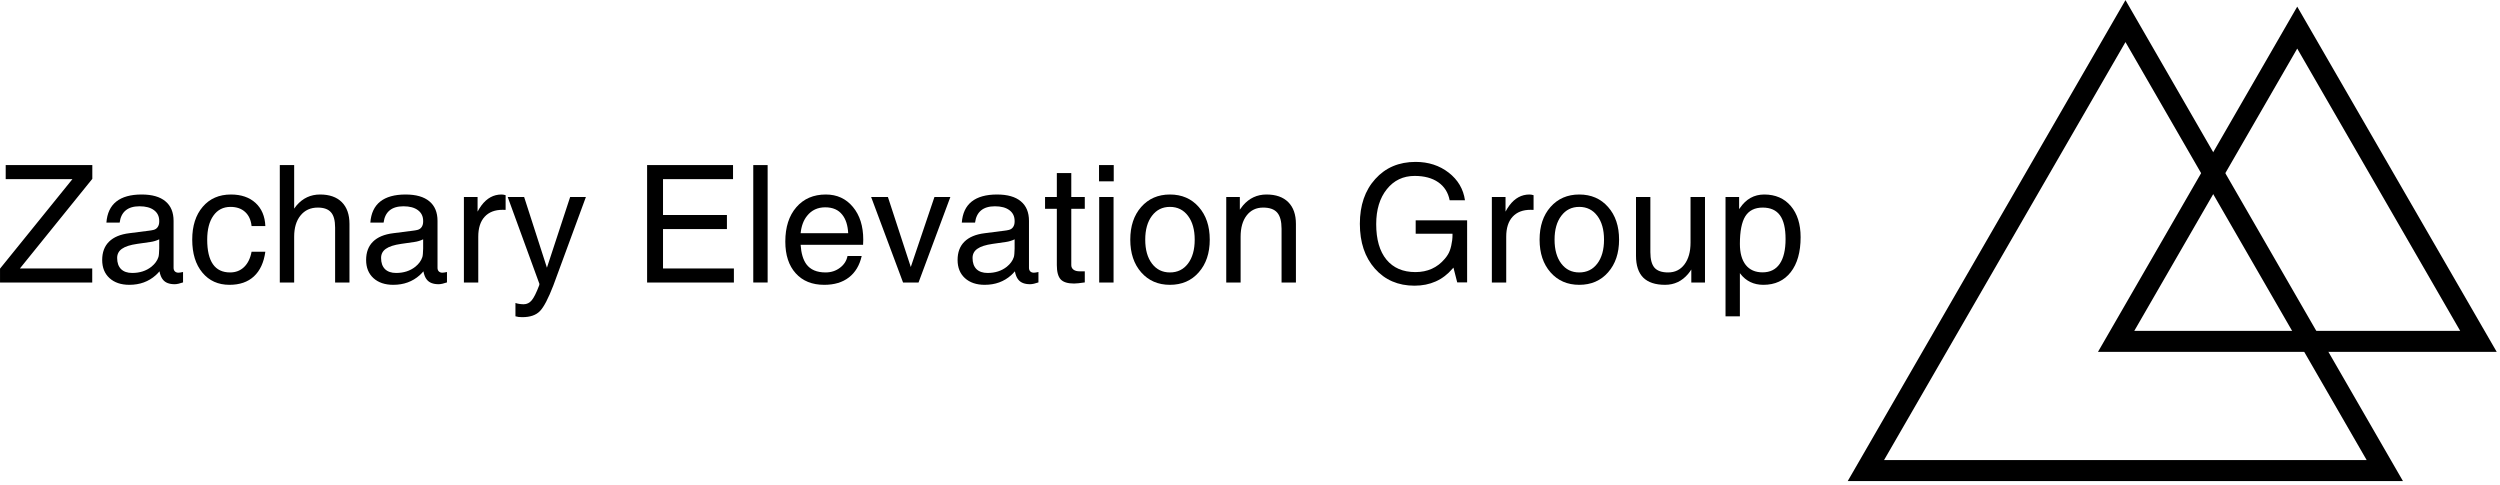<?xml version="1.0" encoding="UTF-8" standalone="no"?>
<svg
   xmlns:dc="http://purl.org/dc/elements/1.1/"
   xmlns:cc="http://creativecommons.org/ns#"
   xmlns:rdf="http://www.w3.org/1999/02/22-rdf-syntax-ns#"
   xmlns:svg="http://www.w3.org/2000/svg"
   xmlns="http://www.w3.org/2000/svg"
   viewBox="0 0 605.333 117.333"
   height="117.333"
   width="605.333"
   xml:space="preserve"
   id="svg2"
   version="1.1"><defs
     id="defs6" /><g
     transform="matrix(1.333,0,0,-1.333,0,117.333)"
     id="g10"><g
       transform="scale(0.1)"
       id="g12"><path
         id="path14"
         style="fill:#000000;fill-opacity:1;fill-rule:evenodd;stroke:none"
         d="m 3422.27,44.488 h 876.68 L 3860.82,803.789 3422.27,44.488 M 4364.84,6.41 H 3356.33 L 3860.82,880 4364.84,6.41" /><path
         id="path16"
         style="fill:#000000;fill-opacity:1;fill-rule:evenodd;stroke:none"
         d="m 3876.8,279.18 h 592.03 L 4172.81,791.988 3876.8,279.18 m 658.36,-38.09 H 3810.9 l 361.91,627.07 362.35,-627.07" /><path
         id="path18"
         style="fill:#000000;fill-opacity:1;fill-rule:nonzero;stroke:none"
         d="M 0.039,392.23 131.602,554.879 H 10.352 v 25.473 H 167.699 v -25 L 36.129,392.539 H 167.539 V 367.07 H 0.039 Z M 235,362.852 c -15.121,0 -27.148,4.058 -36.09,12.187 -8.871,8.121 -13.289,19.102 -13.289,32.973 0,13.937 4.149,25.039 12.5,33.277 8.328,8.199 20.551,13.32 36.719,15.313 l 35.469,4.527 c 2.89,0.32 5.671,0.781 8.281,1.41 3.441,0.82 6.019,2.539 7.82,5.16 1.871,2.692 2.809,6.012 2.809,10 v 1.25 c 0,8.321 -3.199,14.84 -9.528,19.531 -6.25,4.68 -15,7.032 -26.25,7.032 -10.742,0 -19.14,-2.5 -25.16,-7.5 -6.051,-5 -9.691,-12.422 -10.941,-22.192 h -24.059 c 1.25,16.95 7.231,29.731 17.969,38.282 10.699,8.519 26.09,12.808 46.09,12.808 18.949,0 33.32,-4.14 43.129,-12.34 9.883,-8.121 14.84,-20 14.84,-35.621 v -85.32 c 0,-2.609 0.781,-4.758 2.351,-6.399 1.641,-1.57 3.82,-2.351 6.559,-2.351 0.703,0 1.801,0.082 3.281,0.32 1.559,0.192 3.199,0.5 5,0.93 V 367.23 c -2.621,-0.941 -5.309,-1.718 -8.121,-2.351 -2.738,-0.617 -5.078,-0.93 -7.039,-0.93 -9.918,0 -17.031,2.77 -21.399,8.281 -2.929,3.508 -5,8.59 -6.25,15.149 -1.992,-2.418 -4.222,-4.758 -6.722,-7.027 -13.047,-11.68 -29.02,-17.5 -47.969,-17.5 z m 54.219,65.777 v 16.883 c -4.918,-2.422 -10.27,-4.032 -16.098,-4.852 l -23.902,-3.43 c -12.617,-1.8 -21.84,-4.769 -27.66,-8.91 -5.86,-4.058 -8.75,-9.648 -8.75,-16.718 0,-8.672 2.351,-15.391 7.031,-20.153 4.769,-4.687 11.57,-7.039 20.32,-7.039 13.75,0 25.352,3.75 34.84,11.25 6.449,5.199 10.699,11.102 12.809,17.66 0.39,1.25 0.711,3.2 0.941,5.942 0.309,2.808 0.469,5.937 0.469,9.367 z" /><path
         id="path20"
         style="fill:#000000;fill-opacity:1;fill-rule:nonzero;stroke:none"
         d="M 481.988,423.012 C 479.262,403.398 472.34,388.48 461.211,378.16 450.16,367.93 435.352,362.852 416.84,362.852 c -20.551,0 -36.961,7.378 -49.219,22.187 -12.312,14.762 -18.441,34.731 -18.441,59.84 0,25 6.332,44.891 19.058,59.691 12.703,14.879 29.774,22.34 51.25,22.34 18.633,0 33.524,-5.109 44.692,-15.308 11.129,-10.231 17.07,-24.223 17.808,-42.032 h -25 c -1.168,11.02 -5.078,19.571 -11.718,25.629 -6.68,6.129 -15.54,9.211 -26.559,9.211 -13.242,0 -23.59,-5.308 -31.09,-15.93 -7.5,-10.55 -11.25,-25.082 -11.25,-43.601 0,-19.801 3.469,-34.68 10.469,-44.68 6.949,-9.929 17.34,-14.847 31.09,-14.847 10.082,0 18.519,3.199 25.308,9.687 6.883,6.563 11.453,15.859 13.75,27.973 z" /><path
         id="path22"
         style="fill:#000000;fill-opacity:1;fill-rule:nonzero;stroke:none"
         d="m 508.238,367.07 v 213.282 h 26.102 v -79.063 l 4.371,5.781 c 11.328,13.2 25.551,19.84 42.66,19.84 17.07,0 30.231,-4.64 39.527,-13.898 9.262,-9.301 13.903,-22.461 13.903,-39.532 V 367.07 h -26.09 v 99.84 c 0,12.82 -2.5,22.039 -7.5,27.66 -4.922,5.7 -12.891,8.59 -23.91,8.59 -13.242,0 -23.711,-4.801 -31.403,-14.371 -7.738,-9.488 -11.558,-22.34 -11.558,-38.59 V 367.07 Z" /><path
         id="path24"
         style="fill:#000000;fill-opacity:1;fill-rule:nonzero;stroke:none"
         d="m 714.41,362.852 c -15.109,0 -27.14,4.058 -36.09,12.187 -8.871,8.121 -13.281,19.102 -13.281,32.973 0,13.937 4.141,25.039 12.5,33.277 8.32,8.199 20.551,13.32 36.723,15.313 l 35.468,4.527 c 2.891,0.32 5.661,0.781 8.282,1.41 3.437,0.82 6.008,2.539 7.808,5.16 1.879,2.692 2.809,6.012 2.809,10 v 1.25 c 0,8.321 -3.199,14.84 -9.527,19.531 -6.25,4.68 -15,7.032 -26.25,7.032 -10.743,0 -19.141,-2.5 -25.153,-7.5 -6.058,-5 -9.687,-12.422 -10.937,-22.192 h -24.063 c 1.25,16.95 7.223,29.731 17.961,38.282 10.711,8.519 26.102,12.808 46.102,12.808 18.937,0 33.316,-4.14 43.117,-12.34 9.891,-8.121 14.851,-20 14.851,-35.621 v -85.32 c 0,-2.609 0.782,-4.758 2.34,-6.399 1.641,-1.57 3.828,-2.351 6.559,-2.351 0.711,0 1.801,0.082 3.281,0.32 1.57,0.192 3.211,0.5 5,0.93 V 367.23 c -2.609,-0.941 -5.308,-1.718 -8.121,-2.351 -2.738,-0.617 -5.078,-0.93 -7.027,-0.93 -9.922,0 -17.032,2.77 -21.41,8.281 -2.93,3.508 -5,8.59 -6.25,15.149 -1.993,-2.418 -4.223,-4.758 -6.723,-7.027 -13.039,-11.68 -29.02,-17.5 -47.969,-17.5 z m 54.219,65.777 v 16.883 c -4.918,-2.422 -10.27,-4.032 -16.09,-4.852 l -23.91,-3.43 c -12.609,-1.8 -21.828,-4.769 -27.649,-8.91 -5.859,-4.058 -8.75,-9.648 -8.75,-16.718 0,-8.672 2.34,-15.391 7.032,-20.153 4.758,-4.687 11.558,-7.039 20.308,-7.039 13.75,0 25.352,3.75 34.84,11.25 6.449,5.199 10.711,11.102 12.82,17.66 0.391,1.25 0.7,3.2 0.93,5.942 0.32,2.808 0.469,5.937 0.469,9.367 z" /><path
         id="path26"
         style="fill:#000000;fill-opacity:1;fill-rule:nonzero;stroke:none"
         d="M 842.66,367.07 V 522.379 H 867.5 V 495.82 c 2.191,4.141 4.531,7.891 7.031,11.25 9.879,13.2 22.028,19.84 36.41,19.84 2.379,0 4.879,-0.43 7.5,-1.25 v -26.711 l -5.472,0.153 c -14.059,0 -24.957,-4.223 -32.66,-12.653 -7.731,-8.437 -11.559,-20.551 -11.559,-36.25 V 367.07 Z" /><path
         id="path28"
         style="fill:#000000;fill-opacity:1;fill-rule:nonzero;stroke:none"
         d="M 1064.26,522.379 1005.2,361.91 c -9.18,-23.82 -17.309,-39.41 -24.38,-46.711 -7.109,-7.39 -17.769,-11.097 -32.031,-11.097 -4.609,-0.082 -8.75,0.429 -12.5,1.558 v 24.219 c 3.941,-1.438 8.91,-2.219 14.84,-2.34 5.941,0 10.859,2.461 14.851,7.34 3.942,4.812 8.43,13.832 13.43,27.031 l 0.469,2.5 -57.649,157.969 h 29.84 l 41.41,-128.43 42.18,128.43 z" /><path
         id="path30"
         style="fill:#000000;fill-opacity:1;fill-rule:nonzero;stroke:none"
         d="m 1175.43,367.07 v 213.282 h 156.09 V 554.879 H 1204.34 V 489.73 h 116.09 v -25.628 h -116.09 v -71.563 h 128.75 V 367.07 Z" /><path
         id="path32"
         style="fill:#000000;fill-opacity:1;fill-rule:nonzero;stroke:none"
         d="m 1368.28,367.07 h 26.09 V 580.351 H 1368.28 Z" /><path
         id="path34"
         style="fill:#000000;fill-opacity:1;fill-rule:nonzero;stroke:none"
         d="m 1497.11,362.852 c -21.88,0 -39.14,6.949 -51.72,20.937 -12.62,13.941 -18.91,33.16 -18.91,57.66 0,26.129 6.64,46.91 20,62.34 13.32,15.391 31.18,23.121 53.6,23.121 20.31,0 36.72,-7.57 49.22,-22.648 12.5,-15 18.75,-34.813 18.75,-59.383 l -0.32,-9.367 H 1454.3 c 1.01,-15.434 4.53,-27.192 10.47,-35.313 7.38,-9.929 18.98,-14.847 34.84,-14.847 10,0 18.67,2.808 26.09,8.437 7.5,5.621 12.07,12.731 13.75,21.41 h 25.78 c -3.86,-17 -11.64,-29.969 -23.28,-38.91 -11.56,-8.988 -26.52,-13.437 -44.84,-13.437 z m 43.59,93.75 c -0.74,14.378 -4.33,25.546 -10.78,33.597 -6.99,8.942 -17.3,13.43 -30.94,13.43 -13.75,0 -24.76,-5.149 -32.96,-15.469 -6.49,-8.039 -10.4,-18.551 -11.72,-31.558 z" /><path
         id="path36"
         style="fill:#000000;fill-opacity:1;fill-rule:nonzero;stroke:none"
         d="m 1582.38,522.379 h 30.47 l 41.56,-127.18 42.97,127.18 h 28.91 L 1668.48,367.07 h -28.13 z" /><path
         id="path38"
         style="fill:#000000;fill-opacity:1;fill-rule:nonzero;stroke:none"
         d="m 1788.79,362.852 c -15.12,0 -27.15,4.058 -36.09,12.187 -8.87,8.121 -13.29,19.102 -13.29,32.973 0,13.937 4.14,25.039 12.5,33.277 8.32,8.199 20.55,13.32 36.72,15.313 l 35.47,4.527 c 2.89,0.32 5.67,0.781 8.28,1.41 3.44,0.82 6.02,2.539 7.82,5.16 1.87,2.692 2.81,6.012 2.81,10 v 1.25 c 0,8.321 -3.21,14.84 -9.53,19.531 -6.25,4.68 -15,7.032 -26.25,7.032 -10.75,0 -19.14,-2.5 -25.16,-7.5 -6.05,-5 -9.69,-12.422 -10.94,-22.192 h -24.06 c 1.25,16.95 7.23,29.731 17.97,38.282 10.7,8.519 26.09,12.808 46.09,12.808 18.95,0 33.32,-4.14 43.13,-12.34 9.88,-8.121 14.84,-20 14.84,-35.621 v -85.32 c 0,-2.609 0.78,-4.758 2.35,-6.399 1.64,-1.57 3.82,-2.351 6.56,-2.351 0.7,0 1.79,0.082 3.28,0.32 1.56,0.192 3.2,0.5 5,0.93 V 367.23 c -2.62,-0.941 -5.31,-1.718 -8.13,-2.351 -2.73,-0.617 -5.07,-0.93 -7.03,-0.93 -9.92,0 -17.03,2.77 -21.4,8.281 -2.93,3.508 -5,8.59 -6.25,15.149 -2,-2.418 -4.22,-4.758 -6.72,-7.027 -13.05,-11.68 -29.03,-17.5 -47.97,-17.5 z m 54.22,65.777 v 16.883 c -4.92,-2.422 -10.28,-4.032 -16.1,-4.852 l -23.9,-3.43 c -12.62,-1.8 -21.84,-4.769 -27.66,-8.91 -5.86,-4.058 -8.75,-9.648 -8.75,-16.718 0,-8.672 2.35,-15.391 7.03,-20.153 4.77,-4.687 11.57,-7.039 20.32,-7.039 13.75,0 25.35,3.75 34.84,11.25 6.44,5.199 10.7,11.102 12.81,17.66 0.39,1.25 0.7,3.2 0.94,5.942 0.31,2.808 0.47,5.937 0.47,9.367 z" /><path
         id="path40"
         style="fill:#000000;fill-opacity:1;fill-rule:nonzero;stroke:none"
         d="m 1970.47,367.23 c -8.99,-1.332 -15.47,-2.031 -19.53,-2.031 -11.49,0 -19.53,2.5 -24.22,7.5 -4.69,5.071 -7.03,13.75 -7.03,25.93 V 500.98 h -21.41 v 21.399 h 21.41 v 43.441 h 26.25 v -43.441 h 24.53 V 500.98 h -24.53 V 398.629 c 0,-3.43 1.33,-6.207 4.06,-8.277 2.7,-1.993 6.41,-2.973 11.09,-2.973 h 9.38 z" /><path
         id="path42"
         style="fill:#000000;fill-opacity:1;fill-rule:nonzero;stroke:none"
         d="m 1996.64,522.379 h 26.09 V 367.07 H 1996.64 Z m -0.31,57.973 h 26.723 V 550.821 H 1996.33 Z" /><path
         id="path44"
         style="fill:#000000;fill-opacity:1;fill-rule:nonzero;stroke:none"
         d="m 2125.12,362.852 c -21.49,0 -38.87,7.539 -52.19,22.66 -13.24,15.078 -19.84,34.879 -19.84,59.367 0,24.57 6.6,44.383 19.84,59.383 13.32,15.078 30.7,22.648 52.19,22.648 21.64,0 39.1,-7.57 52.34,-22.648 13.32,-15 20,-34.813 20,-59.383 0,-24.488 -6.68,-44.289 -20,-59.367 -13.24,-15.121 -30.7,-22.66 -52.34,-22.66 z m 0,22.5 c 13.75,0 24.68,5.347 32.81,16.097 8.12,10.699 12.19,25.192 12.19,43.43 0,18.133 -4.07,32.543 -12.19,43.281 -8.13,10.82 -19.06,16.25 -32.81,16.25 -13.67,0 -24.53,-5.43 -32.66,-16.25 -8.12,-10.738 -12.19,-25.148 -12.19,-43.281 0,-18.238 4.07,-32.731 12.19,-43.43 8.13,-10.75 18.99,-16.097 32.66,-16.097 z" /><path
         id="path46"
         style="fill:#000000;fill-opacity:1;fill-rule:nonzero;stroke:none"
         d="m 2227.42,367.07 v 155.309 h 24.69 V 499.41 l 5.78,7.66 c 11.33,13.2 25.55,19.84 42.66,19.84 17.07,0 30.23,-4.64 39.53,-13.898 9.26,-9.301 13.9,-22.461 13.9,-39.532 V 367.07 h -26.09 v 97.5 c 0,13.629 -2.66,23.481 -7.97,29.532 -5.23,6.019 -13.71,9.058 -25.47,9.058 -12.61,0 -22.61,-4.801 -30,-14.371 -7.3,-9.488 -10.93,-22.34 -10.93,-38.59 V 367.07 Z" /><path
         id="path48"
         style="fill:#000000;fill-opacity:1;fill-rule:nonzero;stroke:none"
         d="m 2569.34,361.289 c -29.61,0 -53.56,10.313 -71.88,30.941 -18.24,20.622 -27.34,47.731 -27.34,81.399 0,33.641 9.29,60.781 27.97,81.41 18.63,20.699 43.04,31.09 73.28,31.09 23.32,0 43.36,-6.52 60.15,-19.527 16.76,-13.051 26.6,-29.762 29.53,-50.153 h -27.81 c -2.73,14.063 -9.61,24.922 -20.62,32.653 -11.06,7.699 -25.39,11.558 -42.97,11.558 -20.86,0 -37.74,-8.082 -50.63,-24.211 -12.81,-16.058 -19.22,-37.148 -19.22,-63.289 0,-27.808 6.18,-49.332 18.6,-64.531 12.5,-15.109 30.04,-22.649 52.65,-22.649 21.96,0 39.73,8 53.29,24.059 2.18,2.5 4.1,5.16 5.78,7.973 2.38,3.75 4.37,8.976 5.93,15.777 1.57,6.762 2.35,13.199 2.35,19.371 v 2.5 h -66.88 v 24.379 h 93.44 V 367.23 h -17.97 l -6.87,26.872 -1.72,-1.872 c -17.5,-20.628 -40.55,-30.941 -69.06,-30.941 z" /><path
         id="path50"
         style="fill:#000000;fill-opacity:1;fill-rule:nonzero;stroke:none"
         d="m 2709.88,367.07 v 155.309 h 24.85 V 495.82 c 2.18,4.141 4.53,7.891 7.03,11.25 9.88,13.2 22.03,19.84 36.4,19.84 2.39,0 4.89,-0.43 7.5,-1.25 v -26.711 l -5.46,0.153 c -14.07,0 -24.97,-4.223 -32.66,-12.653 -7.74,-8.437 -11.56,-20.551 -11.56,-36.25 V 367.07 Z" /><path
         id="path52"
         style="fill:#000000;fill-opacity:1;fill-rule:nonzero;stroke:none"
         d="m 2868.63,362.852 c -21.48,0 -38.86,7.539 -52.18,22.66 -13.25,15.078 -19.85,34.879 -19.85,59.367 0,24.57 6.6,44.383 19.85,59.383 13.32,15.078 30.7,22.648 52.18,22.648 21.64,0 39.1,-7.57 52.35,-22.648 13.32,-15 20,-34.813 20,-59.383 0,-24.488 -6.68,-44.289 -20,-59.367 -13.25,-15.121 -30.71,-22.66 -52.35,-22.66 z m 0,22.5 c 13.75,0 24.69,5.347 32.82,16.097 8.12,10.699 12.18,25.192 12.18,43.43 0,18.133 -4.06,32.543 -12.18,43.281 -8.13,10.82 -19.07,16.25 -32.82,16.25 -13.67,0 -24.53,-5.43 -32.65,-16.25 -8.13,-10.738 -12.19,-25.148 -12.19,-43.281 0,-18.238 4.06,-32.731 12.19,-43.43 8.12,-10.75 18.98,-16.097 32.65,-16.097 z" /><path
         id="path54"
         style="fill:#000000;fill-opacity:1;fill-rule:nonzero;stroke:none"
         d="M 2997.81,522.379 V 422.23 c 0,-13.05 2.5,-22.46 7.5,-28.281 5.08,-5.75 13.32,-8.597 24.69,-8.597 12.5,0 22.38,4.847 29.69,14.527 7.38,9.769 11.09,22.973 11.09,39.531 v 82.969 h 26.25 V 367.07 h -24.84 v 23.59 c -1.8,-2.808 -3.71,-5.461 -5.78,-7.961 -11.18,-13.25 -25.12,-19.847 -41.88,-19.847 -17.62,0 -30.86,4.378 -39.69,13.128 -8.75,8.821 -13.12,22.071 -13.12,39.68 v 106.719 z" /><path
         id="path56"
         style="fill:#000000;fill-opacity:1;fill-rule:nonzero;stroke:none"
         d="m 3134.34,522.379 h 24.68 v -22.027 l 1.41,1.878 c 11.13,16.442 25.86,24.68 44.22,24.68 20.31,0 36.4,-6.988 48.28,-20.93 11.87,-13.992 17.81,-32.82 17.81,-56.57 0,-27.109 -6.01,-48.281 -17.97,-63.59 -11.99,-15.308 -28.55,-22.968 -49.68,-22.968 -17.5,0 -31.49,6.718 -41.88,20.16 l -0.78,1.25 V 305.66 h -26.09 z m 67.34,-136.867 c 13.63,0 23.98,5.148 31.09,15.468 7.07,10.309 10.63,25.309 10.63,45 0,19.45 -3.4,33.821 -10.16,43.122 -6.79,9.378 -17.26,14.058 -31.4,14.058 -14.38,0 -24.93,-5.269 -31.57,-15.781 -6.56,-10.539 -9.84,-27.258 -9.84,-50.149 0,-16.492 3.52,-29.218 10.62,-38.281 7.19,-8.988 17.39,-13.437 30.63,-13.437 z" /></g></g></svg>